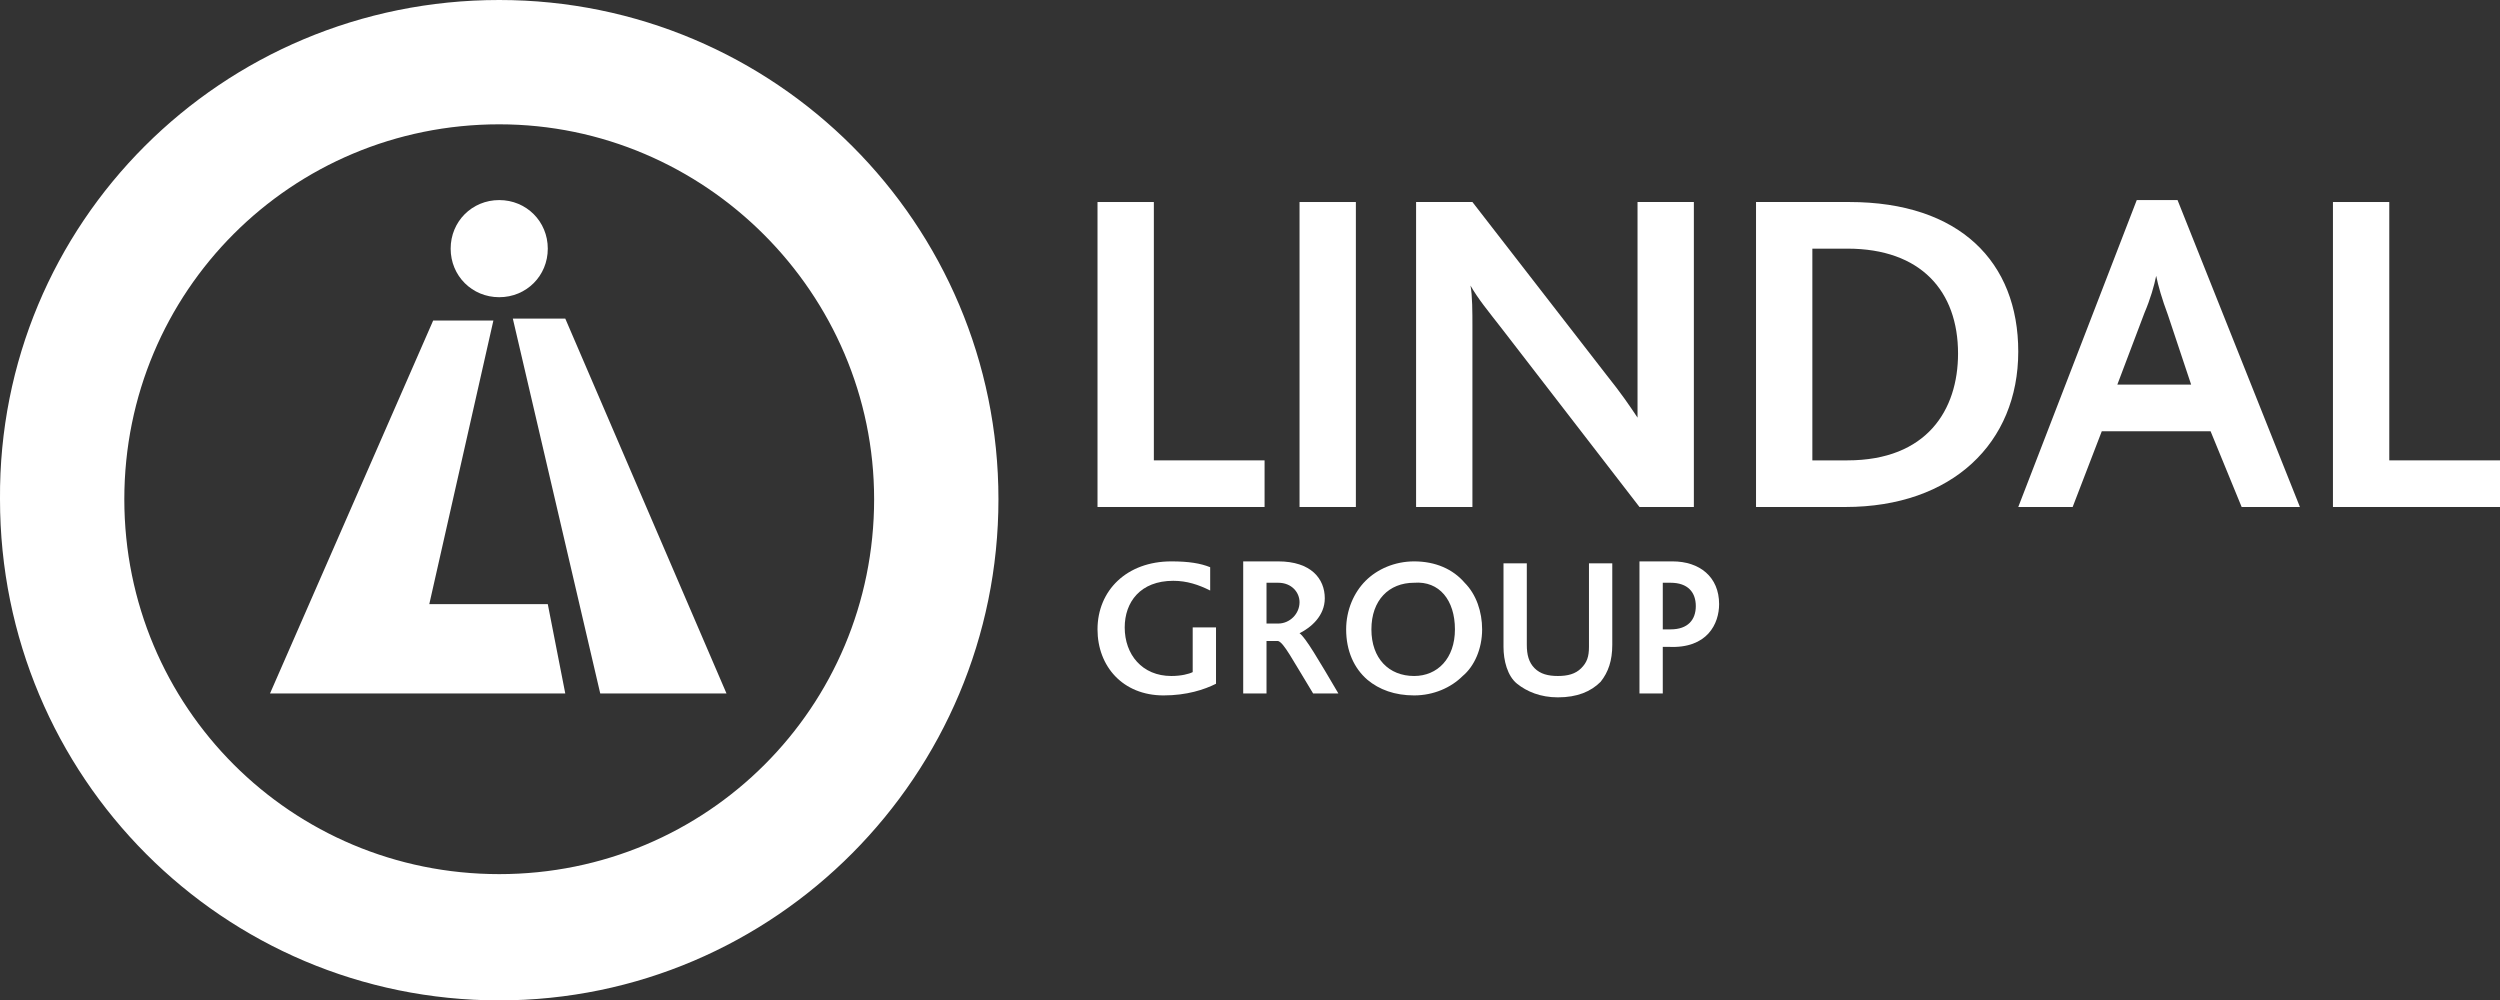 <svg version="1.1" id="Layer_1" xmlns="http://www.w3.org/2000/svg" xmlns:xlink="http://www.w3.org/1999/xlink" x="0px" y="0px"
	 viewBox="0 0 128.7 51.5" style="enable-background:new 0 0 128.7 51.5;" xml:space="preserve">
<rect x="0" y="0" width="128.7" height="51.5" fill="#333333" stroke="none"/>
<style type="text/css">
	.st0{fill:#FFFFFF;}
</style>
<g>
	<polygon class="st0" points="65.1,26.1 65.1,23.7 59.4,23.7 59.4,10.4 56.5,10.4 56.5,26.1 	"/>
	<polygon class="st0" points="69.8,26.1 69.8,10.4 66.9,10.4 66.9,26.1 	"/>
	<path class="st0" d="M87.2,26.1V10.4h-2.9v8.8c0,0.7,0,1.6,0,2.3l0,0c-0.4-0.6-0.8-1.2-1.6-2.2l-6.9-8.9h-2.9v15.7h2.9v-9.3
		c0-0.7,0-1.6-0.1-2.1l0,0c0.4,0.7,0.9,1.3,1.6,2.2l7.1,9.2H87.2L87.2,26.1z"/>
	<path class="st0" d="M103.9,18.1c0-4.6-3-7.7-8.7-7.7h-4.8v15.7H95C100.5,26.1,103.9,22.8,103.9,18.1L103.9,18.1z M100.8,18.2
		c0,2.9-1.6,5.5-5.7,5.5h-1.8V12.8h1.8C98.9,12.8,100.8,15,100.8,18.2L100.8,18.2z"/>
	<path class="st0" d="M118.4,26.1l-6.3-15.8H110l-6.1,15.8h2.8l1.5-3.9h5.6l1.6,3.9H118.4L118.4,26.1z M112.8,19.8H109l1.4-3.7
		c0.3-0.7,0.5-1.4,0.6-1.9l0,0c0.1,0.5,0.3,1.2,0.6,2L112.8,19.8L112.8,19.8z"/>
	<polygon class="st0" points="128.7,26.1 128.7,23.7 123,23.7 123,10.4 120.1,10.4 120.1,26.1 	"/>
	<path class="st0" d="M62.6,35.2v-2.9h-1.2v2.3c-0.2,0.1-0.6,0.2-1.1,0.2c-1.5,0-2.4-1.1-2.4-2.5c0-1.3,0.8-2.4,2.5-2.4
		c0.7,0,1.3,0.2,1.9,0.5v-1.2c-0.5-0.2-1.1-0.3-2-0.3c-2.3,0-3.8,1.5-3.8,3.5c0,1.9,1.3,3.4,3.4,3.4C61.1,35.8,62,35.5,62.6,35.2
		L62.6,35.2z"/>
	<path class="st0" d="M68.9,35.7c-1-1.7-1.7-2.9-2-3.1l0,0c0.6-0.3,1.3-0.9,1.3-1.8c0-1-0.7-1.9-2.4-1.9H64v6.8h1.2V33h0.6
		c0.3,0.1,0.7,0.9,1.8,2.7H68.9L68.9,35.7z M66.9,31c0,0.6-0.5,1.1-1.1,1.1h-0.6V30h0.6C66.5,30,66.9,30.5,66.9,31L66.9,31z"/>
	<path class="st0" d="M76.3,32.4c0-0.9-0.3-1.8-0.9-2.4c-0.6-0.7-1.5-1.1-2.6-1.1c-1,0-1.9,0.4-2.5,1s-1,1.5-1,2.5
		c0,1.1,0.4,2,1.1,2.6c0.6,0.5,1.4,0.8,2.4,0.8s1.9-0.4,2.5-1C75.9,34.3,76.3,33.4,76.3,32.4L76.3,32.4z M74.9,32.4
		c0,1.5-0.9,2.4-2.1,2.4c-1.3,0-2.2-0.9-2.2-2.4s0.9-2.4,2.2-2.4C74.1,29.9,74.9,30.9,74.9,32.4L74.9,32.4z"/>
	<path class="st0" d="M83,33.2V29h-1.2v4.3c0,0.5-0.1,0.8-0.4,1.1s-0.7,0.4-1.2,0.4s-0.9-0.1-1.2-0.4c-0.3-0.3-0.4-0.7-0.4-1.2V29
		h-1.2v4.3c0,0.7,0.2,1.5,0.7,1.9s1.2,0.7,2.1,0.7c1,0,1.7-0.3,2.2-0.8C82.8,34.6,83,34,83,33.2L83,33.2z"/>
	<path class="st0" d="M88.5,31.1c0-1.4-1-2.2-2.4-2.2h-1.7v6.8h1.2v-2.4h0.3C87.9,33.4,88.5,32.1,88.5,31.1L88.5,31.1z M87.3,31.2
		c0,0.7-0.4,1.2-1.3,1.2h-0.4V30H86C86.9,30,87.3,30.5,87.3,31.2L87.3,31.2z"/>
	<g>
		<path class="st0" d="M25.7,0c14.2,0,25.7,11.5,25.7,25.7S39.9,51.5,25.7,51.5S0,40,0,25.7C-0.1,11.5,11.4,0,25.7,0L25.7,0z
			 M25.7,6.4C15,6.4,6.4,15,6.4,25.7S15,45,25.7,45S45,36.4,45,25.7C45,15.1,36.3,6.4,25.7,6.4L25.7,6.4z"/>
		<polygon class="st0" points="25.4,16.5 22.1,31.1 28.2,31.1 29.1,35.7 13.9,35.7 22.3,16.5 		"/>
		<polygon class="st0" points="29.1,16.4 37.4,35.7 30.9,35.7 26.4,16.4 		"/>
		<path class="st0" d="M23.2,12.8c0-1.4,1.1-2.5,2.5-2.5s2.5,1.1,2.5,2.5s-1.1,2.5-2.5,2.5S23.2,14.2,23.2,12.8L23.2,12.8z"/>
	</g>
</g>
</svg>
